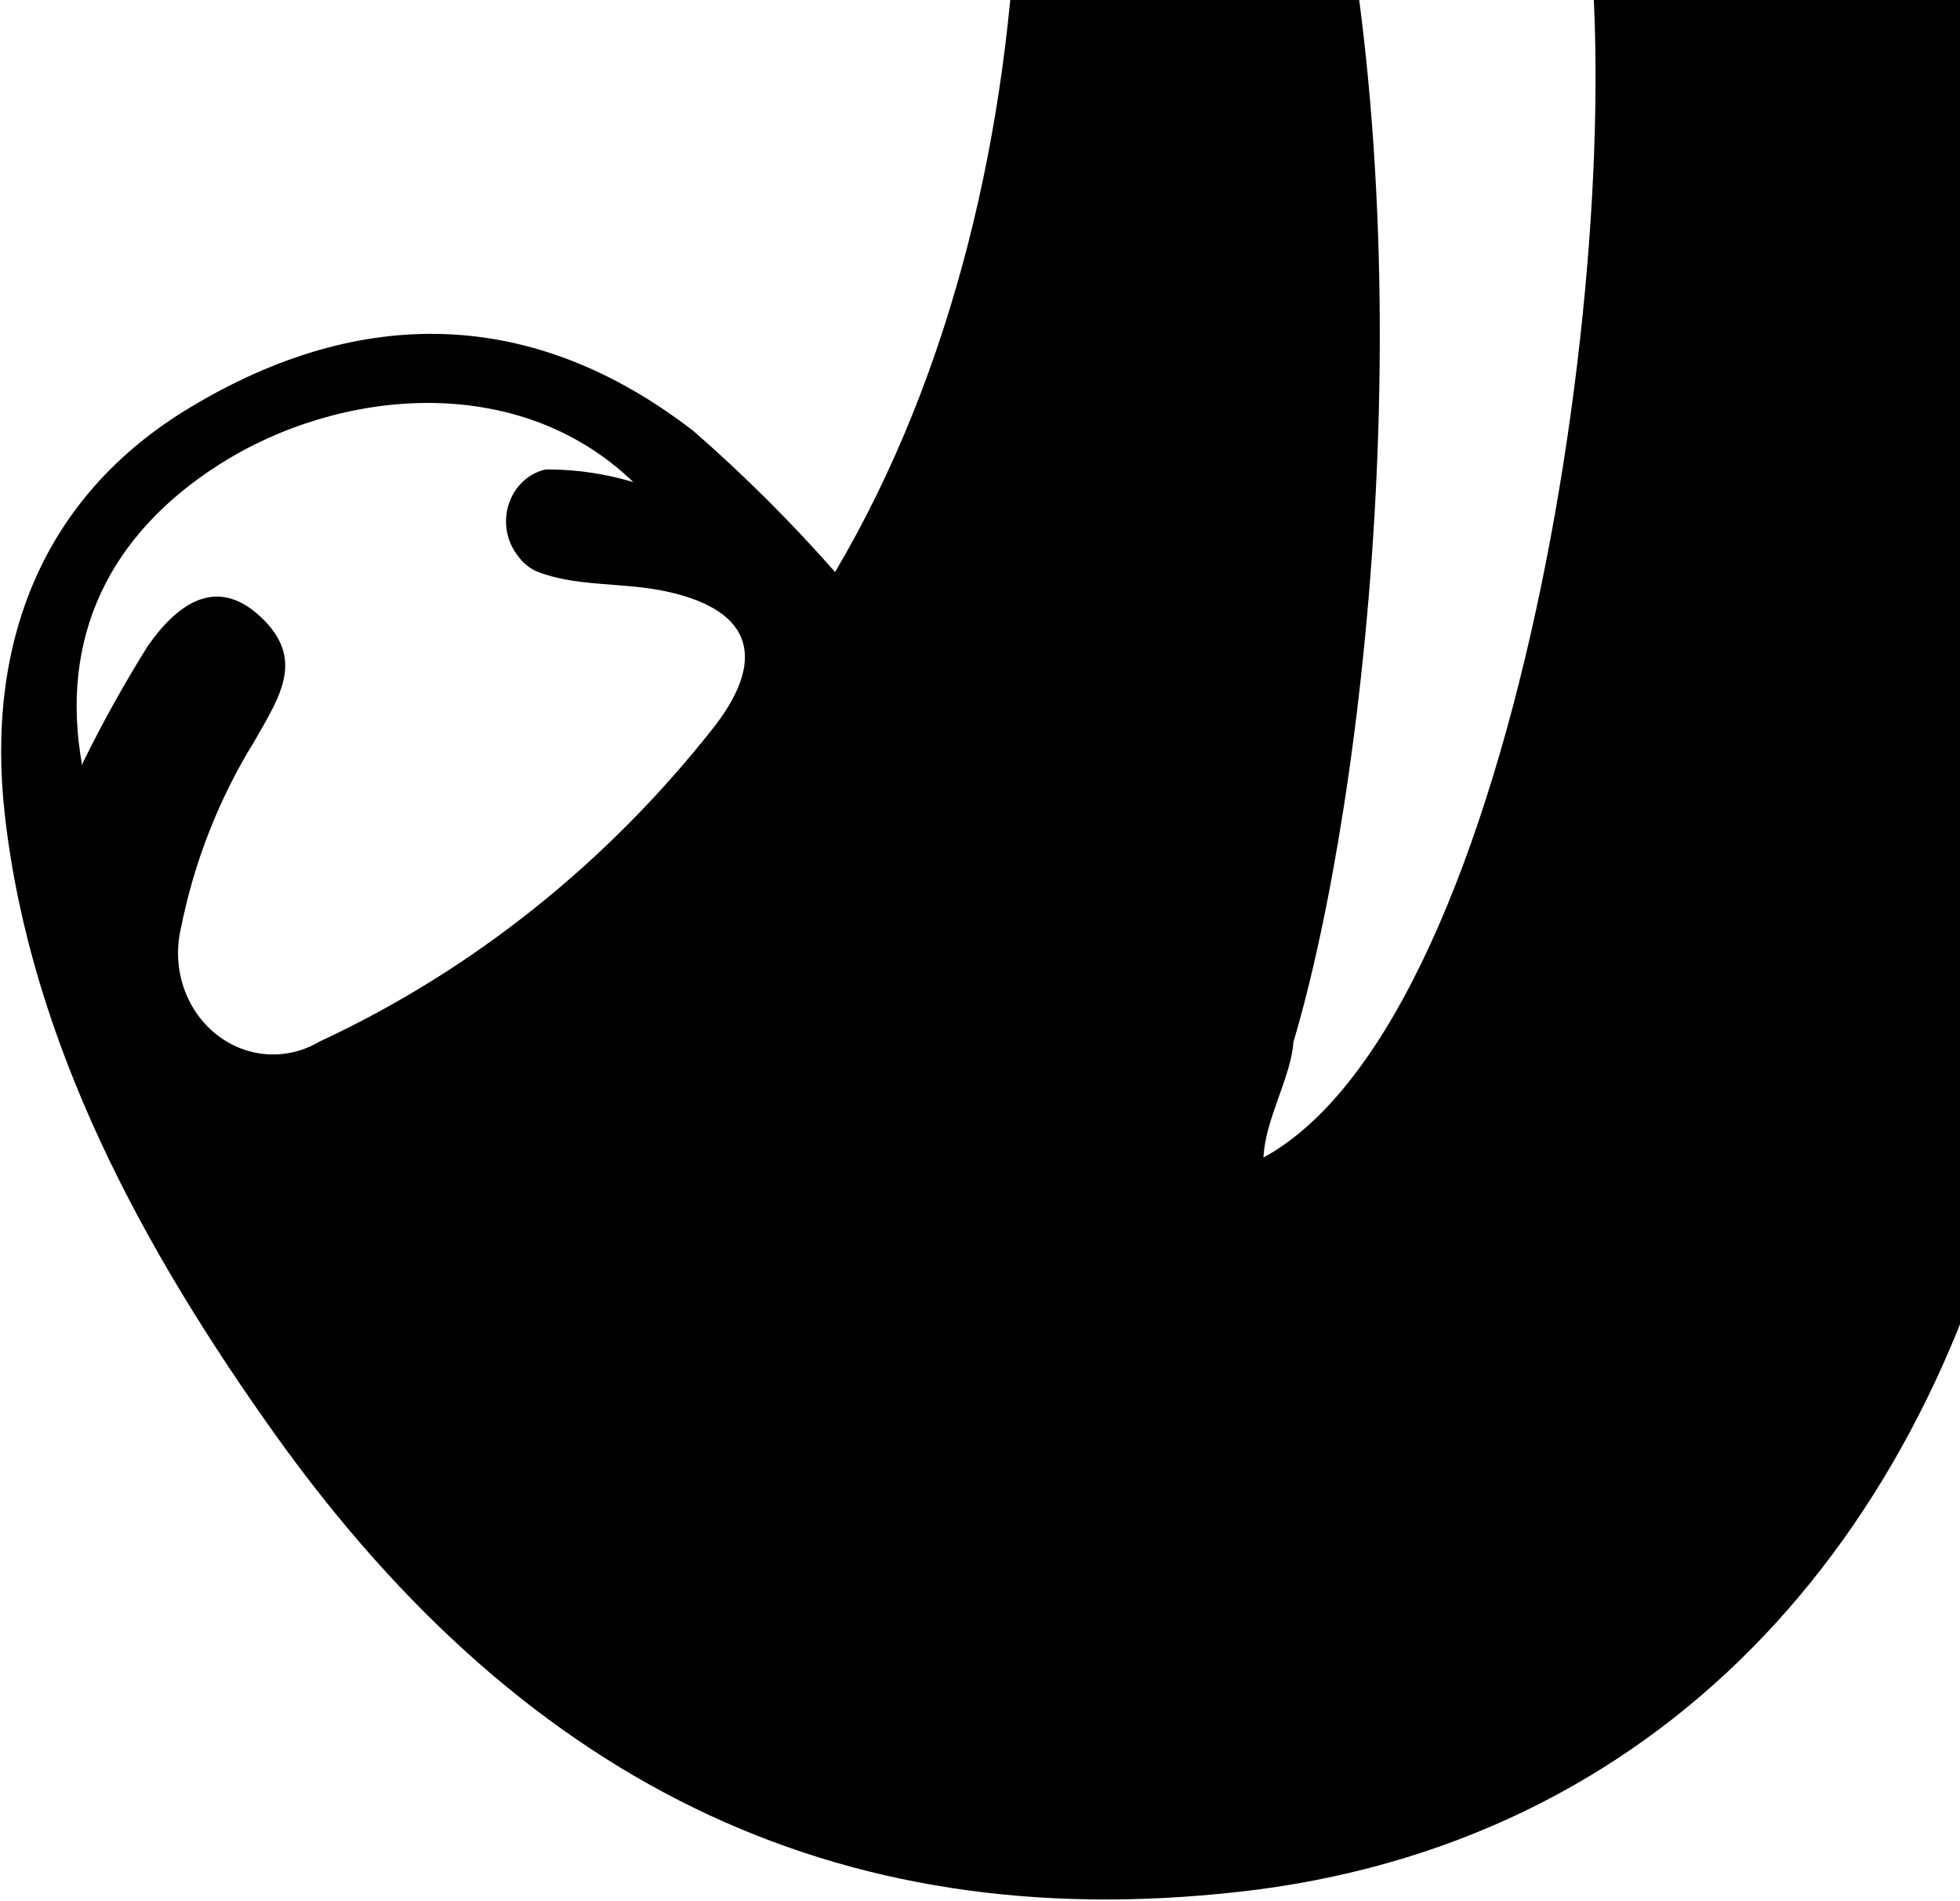 <svg xmlns="http://www.w3.org/2000/svg" width="535" height="519" viewBox="0 0 535 519" fill="none"><path d="M277.914 -29.455C297.145 -29.455 318.074 -25.173 335.76 -24.103C351.206 -23.279 358.929 -63.547 360.783 -55.724C390.517 66.232 372.831 217.832 353.06 284.45C352.365 294.167 345.337 305.531 344.873 315.989C415.694 277.369 446.972 55.856 431.758 -32.42C429.518 -43.536 439.481 -36.619 440.562 -39.255C455.623 -42.036 470.448 -46.112 484.892 -51.442C492.615 -53.995 515.785 -65.605 518.256 -59.676C566.525 50.915 577.569 179.705 552.315 303.39C529.146 416.37 456.626 501.022 343.174 515.844C232.503 529.843 144.768 489.329 74.797 391.172C39.04 340.94 8.456 284.862 1.351 222.773C-4.055 175.67 11.468 135.403 52.092 111.111C98.43 83.277 145.386 83.689 189.331 117.698C202.976 129.604 215.875 142.45 227.946 156.154C260.383 101.311 275.52 34.775 277.682 -29.785M22.667 208.115C27.991 197.284 33.843 186.756 40.198 176.576C47.921 165.377 58.733 156.813 71.09 168.341C83.447 179.87 76.419 190.081 69.391 202.433C59.736 218.038 52.924 235.442 49.311 253.735C48.137 258.959 48.414 264.434 50.108 269.492C51.803 274.551 54.842 278.974 58.855 282.222C62.867 285.47 67.68 287.403 72.705 287.784C77.731 288.165 82.751 286.978 87.154 284.368C129.005 264.932 166.027 235.354 195.277 197.986C209.874 178.799 204.391 165.953 180.912 161.26C169.482 158.954 157.048 160.189 146.468 155.989C144.376 155.034 142.563 153.498 141.216 151.543C139.732 149.617 138.739 147.315 138.333 144.86C137.927 142.406 138.121 139.881 138.898 137.53C139.674 135.178 141.006 133.08 142.765 131.439C144.524 129.797 146.65 128.666 148.939 128.156H150.329C157.956 128.247 165.539 129.41 172.88 131.615C141.293 101.147 92.483 106.087 60.046 126.674C29.772 145.861 16.102 174.106 22.435 209.021" fill="black"></path></svg>